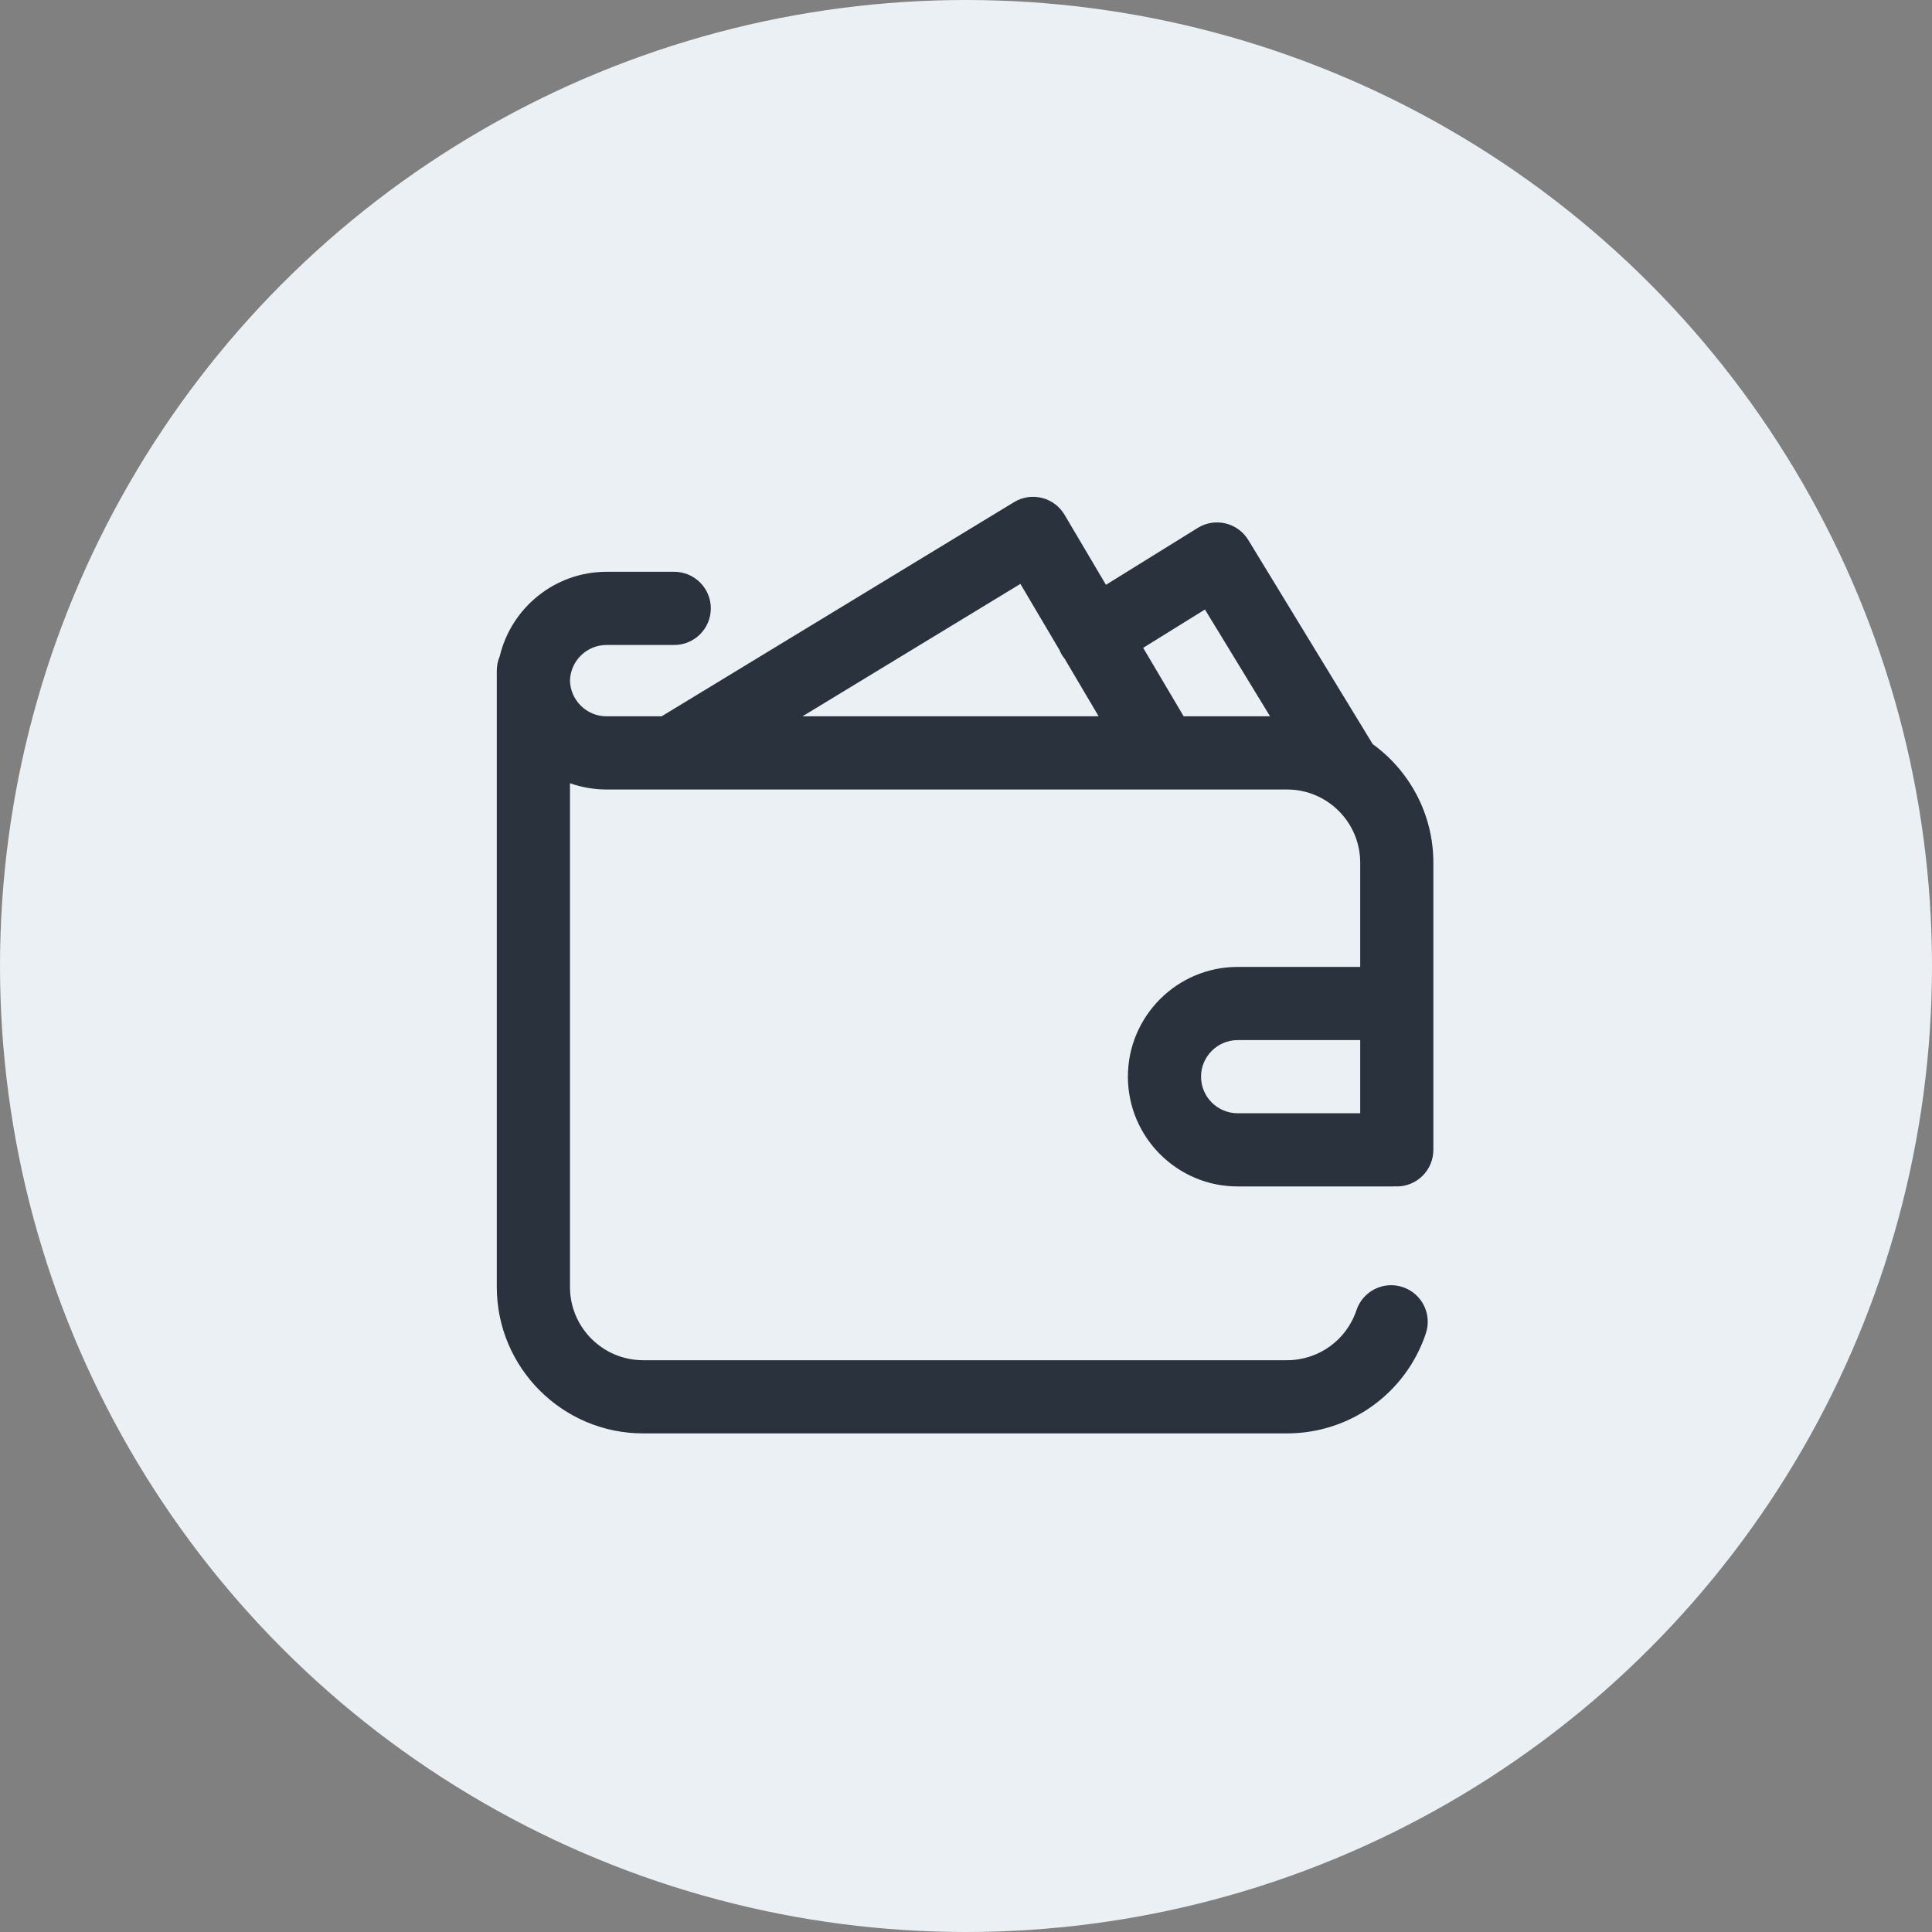 <svg width="50" height="50" viewBox="0 0 50 50" fill="none" xmlns="http://www.w3.org/2000/svg">
<rect x="0" y="0" width="50" height="50" fill="#808080" stroke="none"/>
<circle cx="25" cy="25" r="25" fill="#EBF0F5"/>
<path d="M32.03 25.024C30.464 25.024 29.19 26.298 29.19 27.864C29.19 29.431 30.464 30.705 32.03 30.705H36.054C36.07 30.705 36.086 30.703 36.102 30.702C36.117 30.703 36.133 30.705 36.149 30.705C36.672 30.705 37.095 30.281 37.095 29.758V22.326C37.095 21.065 36.476 19.947 35.526 19.258L32.305 13.974C32.173 13.759 31.962 13.605 31.716 13.546C31.471 13.488 31.212 13.529 30.997 13.662L28.622 15.135L27.551 13.323C27.422 13.105 27.211 12.947 26.966 12.886C26.72 12.824 26.46 12.864 26.244 12.995L17.123 18.538H15.698C15.183 18.538 14.764 18.126 14.751 17.615C14.764 17.104 15.183 16.692 15.698 16.692H17.449C17.972 16.692 18.396 16.268 18.396 15.745C18.396 15.222 17.972 14.798 17.449 14.798H15.698C14.358 14.798 13.232 15.731 12.934 16.981C12.885 17.095 12.857 17.222 12.857 17.355V17.591V17.639V33.308C12.857 35.397 14.556 37.096 16.644 37.096H33.308C34.941 37.096 36.385 36.056 36.901 34.508C37.067 34.011 36.799 33.475 36.303 33.31C35.807 33.144 35.27 33.412 35.105 33.908C34.847 34.682 34.125 35.202 33.308 35.202H16.644C15.6 35.202 14.751 34.353 14.751 33.308V20.27C15.047 20.375 15.366 20.432 15.698 20.432H33.308C34.352 20.432 35.202 21.281 35.202 22.326V25.024H32.03ZM35.202 28.811H32.03C31.508 28.811 31.083 28.386 31.083 27.864C31.083 27.342 31.508 26.918 32.03 26.918H35.202V28.811ZM20.769 18.538L26.408 15.111L27.416 16.817C27.436 16.864 27.458 16.91 27.485 16.954C27.506 16.988 27.529 17.018 27.553 17.048L28.433 18.538H20.769ZM30.633 18.538L29.585 16.766L31.184 15.774L32.869 18.538H30.633Z" fill="#2A323D"/>
</svg>
